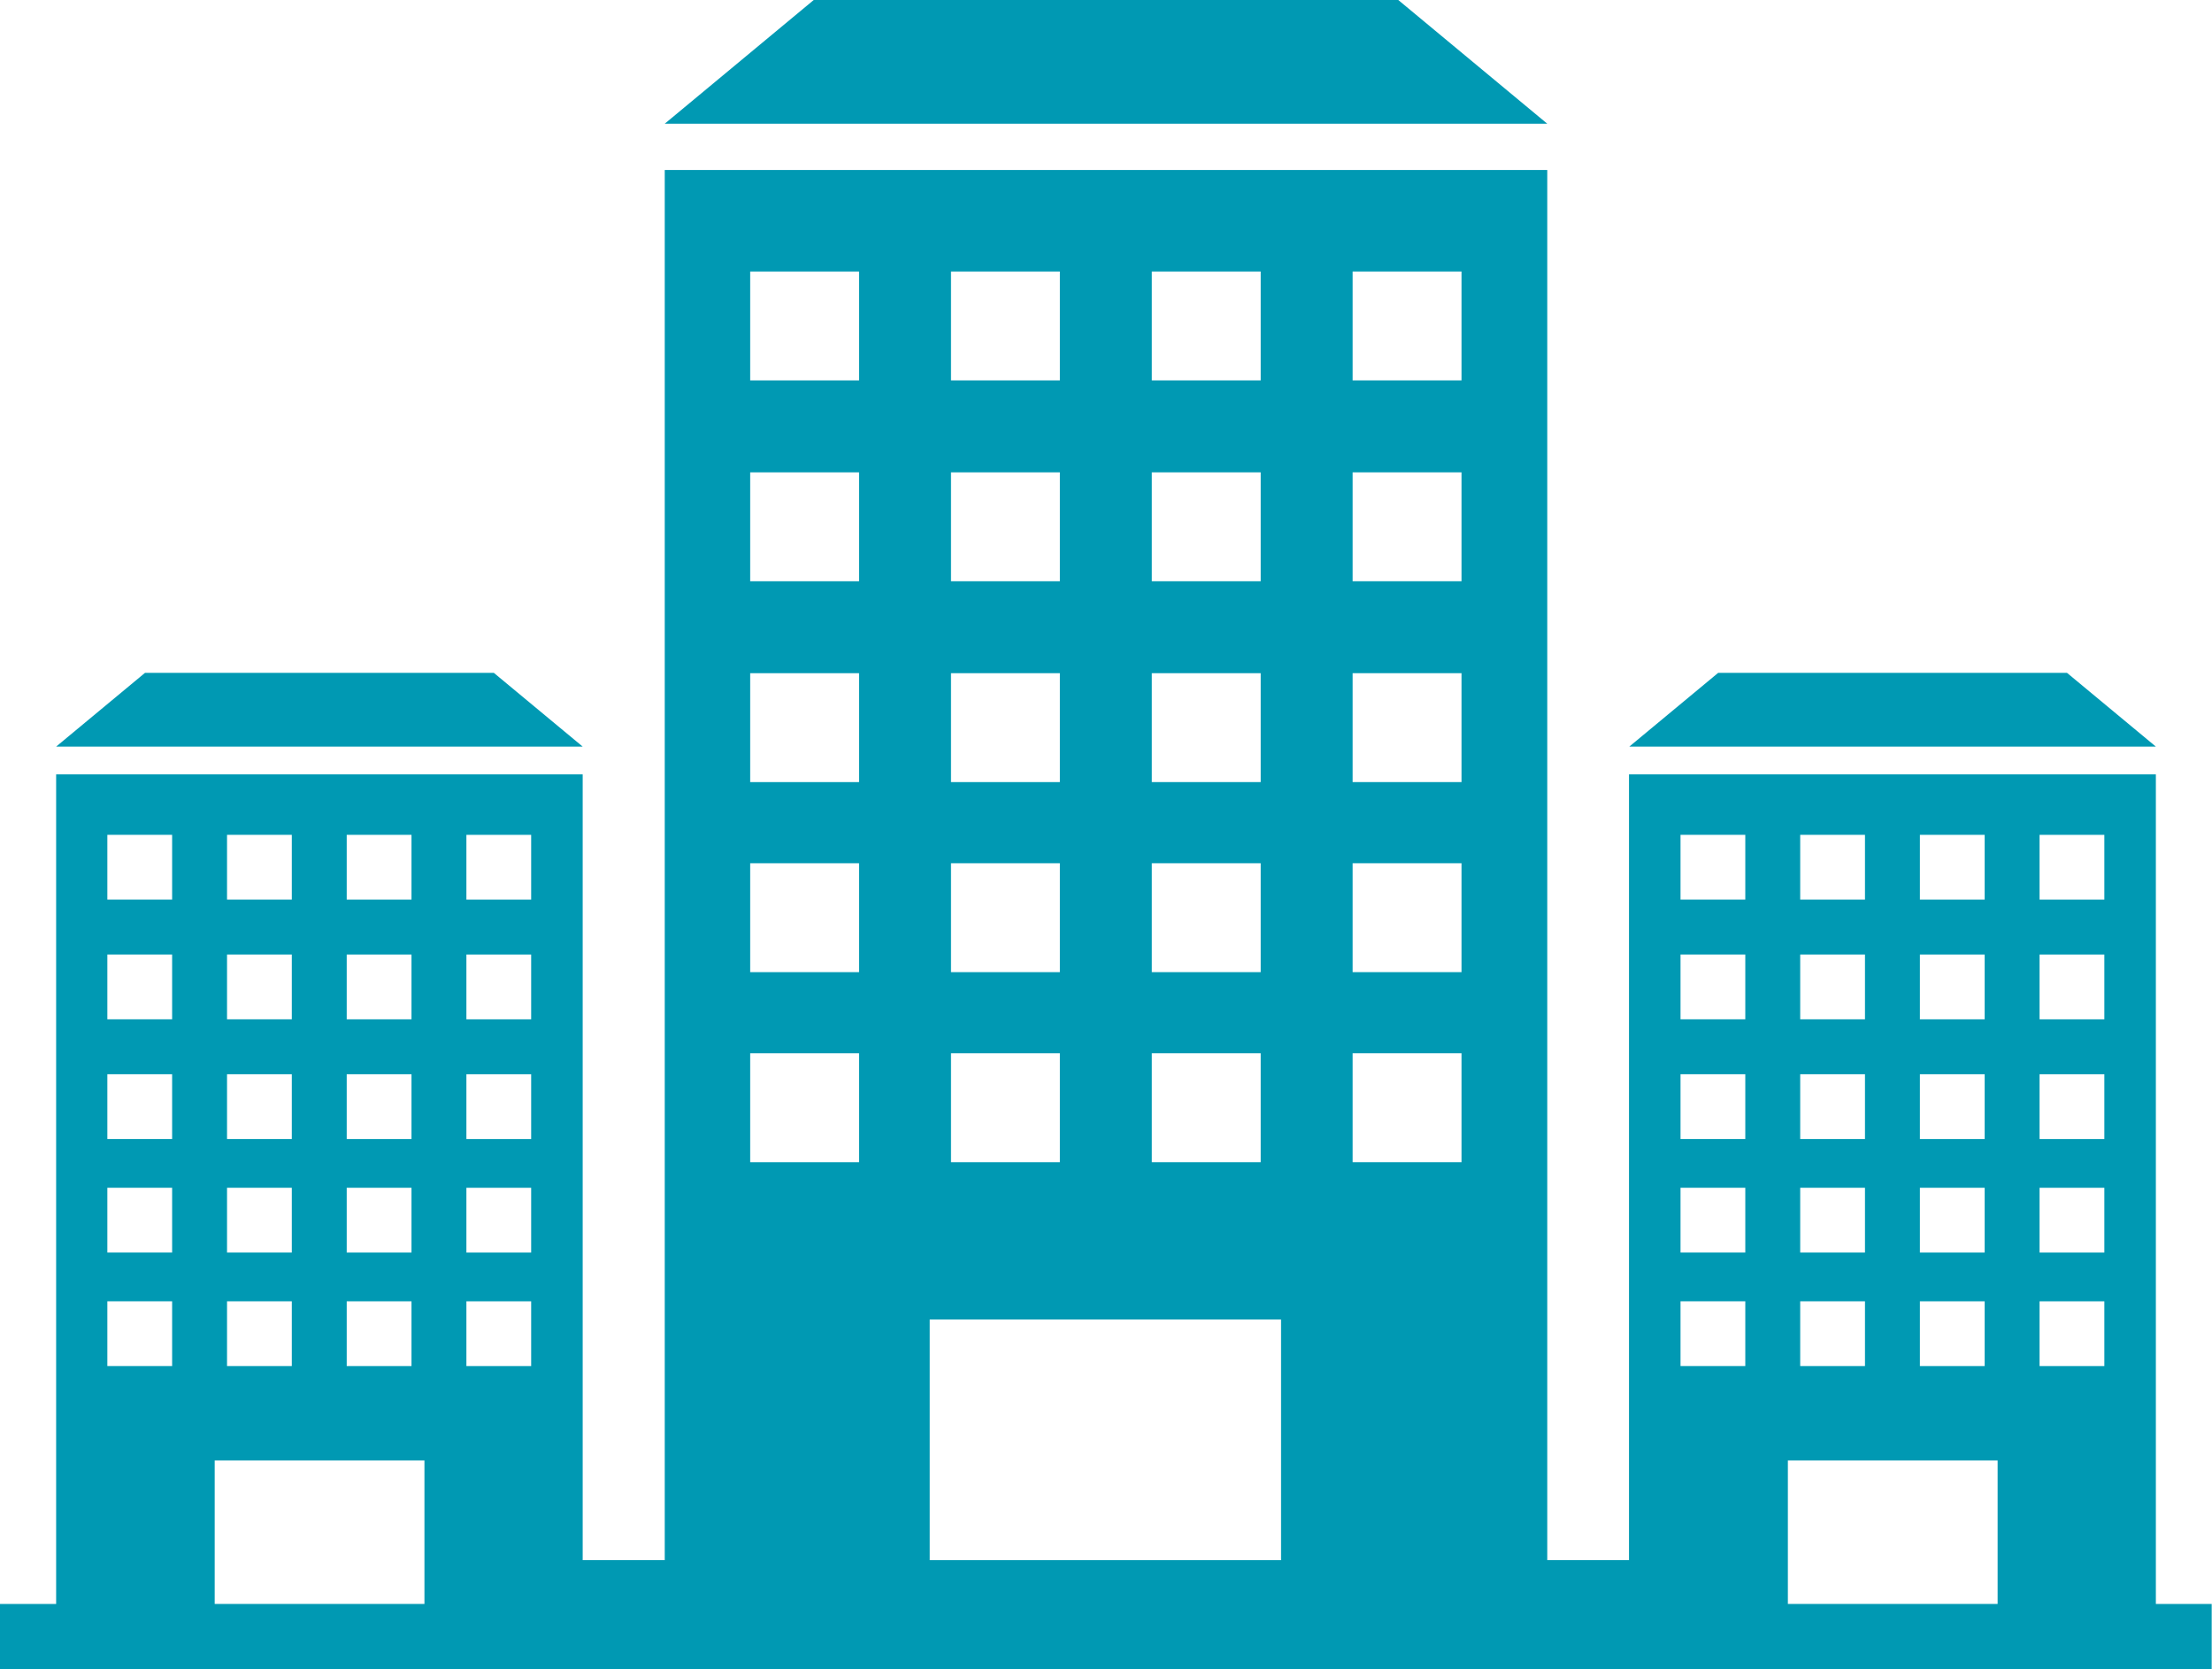 <?xml version="1.0" encoding="UTF-8"?><svg id="_レイヤー_2" xmlns="http://www.w3.org/2000/svg" viewBox="0 0 71.71 54.1"><defs><style>.cls-1{fill:#0099b3;stroke-width:0px;}</style></defs><g id="layer01"><polygon class="cls-1" points="50.16 4.01 21.55 4.01 26.38 0 45.33 0 50.16 4.01"/><path class="cls-1" d="m50.16,50.57V5.51h-28.61v45.06h-3.04v3.53h34.7v-3.53h-3.04Zm-6.31-41.77h3.53v3.53h-3.53v-3.53Zm0,6.51h3.53v3.53h-3.53v-3.53Zm0,6.51h3.53v3.53h-3.53v-3.53Zm0,6.16h3.53v3.53h-3.53v-3.53Zm0,6.16h3.53v3.53h-3.53v-3.53Zm-6.51-25.34h3.53v3.53h-3.53v-3.53Zm0,6.51h3.53v3.53h-3.53v-3.53Zm0,6.51h3.53v3.53h-3.53v-3.53Zm0,6.16h3.53v3.53h-3.53v-3.53Zm0,6.16h3.53v3.53h-3.53v-3.53Zm-6.51-25.34h3.53v3.53h-3.53v-3.53Zm0,6.51h3.53v3.53h-3.53v-3.53Zm0,6.51h3.53v3.53h-3.53v-3.53Zm0,6.16h3.53v3.53h-3.53v-3.53Zm0,6.16h3.53v3.53h-3.53v-3.53Zm-6.51-25.34h3.53v3.53h-3.53v-3.53Zm0,6.51h3.53v3.53h-3.53v-3.53Zm0,6.51h3.53v3.53h-3.53v-3.53Zm0,6.16h3.53v3.53h-3.53v-3.53Zm0,6.16h3.53v3.53h-3.53v-3.53Zm5.82,16.43v-7.8h11.39v7.8h-11.39Z"/><polygon class="cls-1" points="18.89 24.2 1.82 24.2 4.7 21.81 16.01 21.81 18.89 24.2"/><path class="cls-1" d="m18.89,51.99v-26.89H1.82v26.89H0v2.11h20.71v-2.11h-1.82Zm-3.77-24.93h2.1v2.1h-2.1v-2.1Zm0,3.88h2.1v2.1h-2.1v-2.1Zm0,3.88h2.1v2.1h-2.1v-2.1Zm0,3.68h2.1v2.1h-2.1v-2.1Zm0,3.68h2.1v2.1h-2.1v-2.1Zm-3.88-15.12h2.1v2.1h-2.1v-2.1Zm0,3.88h2.1v2.1h-2.1v-2.1Zm0,3.88h2.1v2.1h-2.1v-2.1Zm0,3.68h2.1v2.1h-2.1v-2.1Zm0,3.68h2.1v2.1h-2.1v-2.1Zm-3.88-15.12h2.1v2.1h-2.1v-2.1Zm0,3.88h2.1v2.1h-2.1v-2.1Zm0,3.88h2.1v2.1h-2.1v-2.1Zm0,3.68h2.1v2.1h-2.1v-2.1Zm0,3.68h2.1v2.1h-2.1v-2.1Zm-3.88-15.12h2.1v2.1h-2.1v-2.1Zm0,3.88h2.1v2.1h-2.1v-2.1Zm0,3.88h2.1v2.1h-2.1v-2.1Zm0,3.68h2.1v2.1h-2.1v-2.1Zm0,3.68h2.1v2.1h-2.1v-2.1Zm3.48,9.81v-4.65h6.8v4.65h-6.8Z"/><polygon class="cls-1" points="69.89 24.2 52.82 24.2 55.7 21.81 67.01 21.81 69.89 24.2"/><path class="cls-1" d="m69.89,51.99v-26.89h-17.08v26.89h-1.82v2.11h20.71v-2.11h-1.82Zm-3.77-24.93h2.1v2.1h-2.1v-2.1Zm0,3.88h2.1v2.1h-2.1v-2.1Zm0,3.88h2.1v2.1h-2.1v-2.1Zm0,3.68h2.1v2.1h-2.1v-2.1Zm0,3.68h2.1v2.1h-2.1v-2.1Zm-3.88-15.12h2.1v2.1h-2.1v-2.1Zm0,3.88h2.1v2.1h-2.1v-2.1Zm0,3.88h2.1v2.1h-2.1v-2.1Zm0,3.68h2.1v2.1h-2.1v-2.1Zm0,3.68h2.1v2.1h-2.1v-2.1Zm-3.88-15.12h2.1v2.1h-2.1v-2.1Zm0,3.88h2.1v2.1h-2.1v-2.1Zm0,3.88h2.1v2.1h-2.1v-2.1Zm0,3.68h2.1v2.1h-2.1v-2.1Zm0,3.68h2.1v2.1h-2.1v-2.1Zm-3.88-15.12h2.1v2.1h-2.1v-2.1Zm0,3.88h2.1v2.1h-2.1v-2.1Zm0,3.88h2.1v2.1h-2.1v-2.1Zm0,3.68h2.1v2.1h-2.1v-2.1Zm0,3.68h2.1v2.1h-2.1v-2.1Zm3.48,9.81v-4.65h6.8v4.65h-6.8Z"/></g></svg>